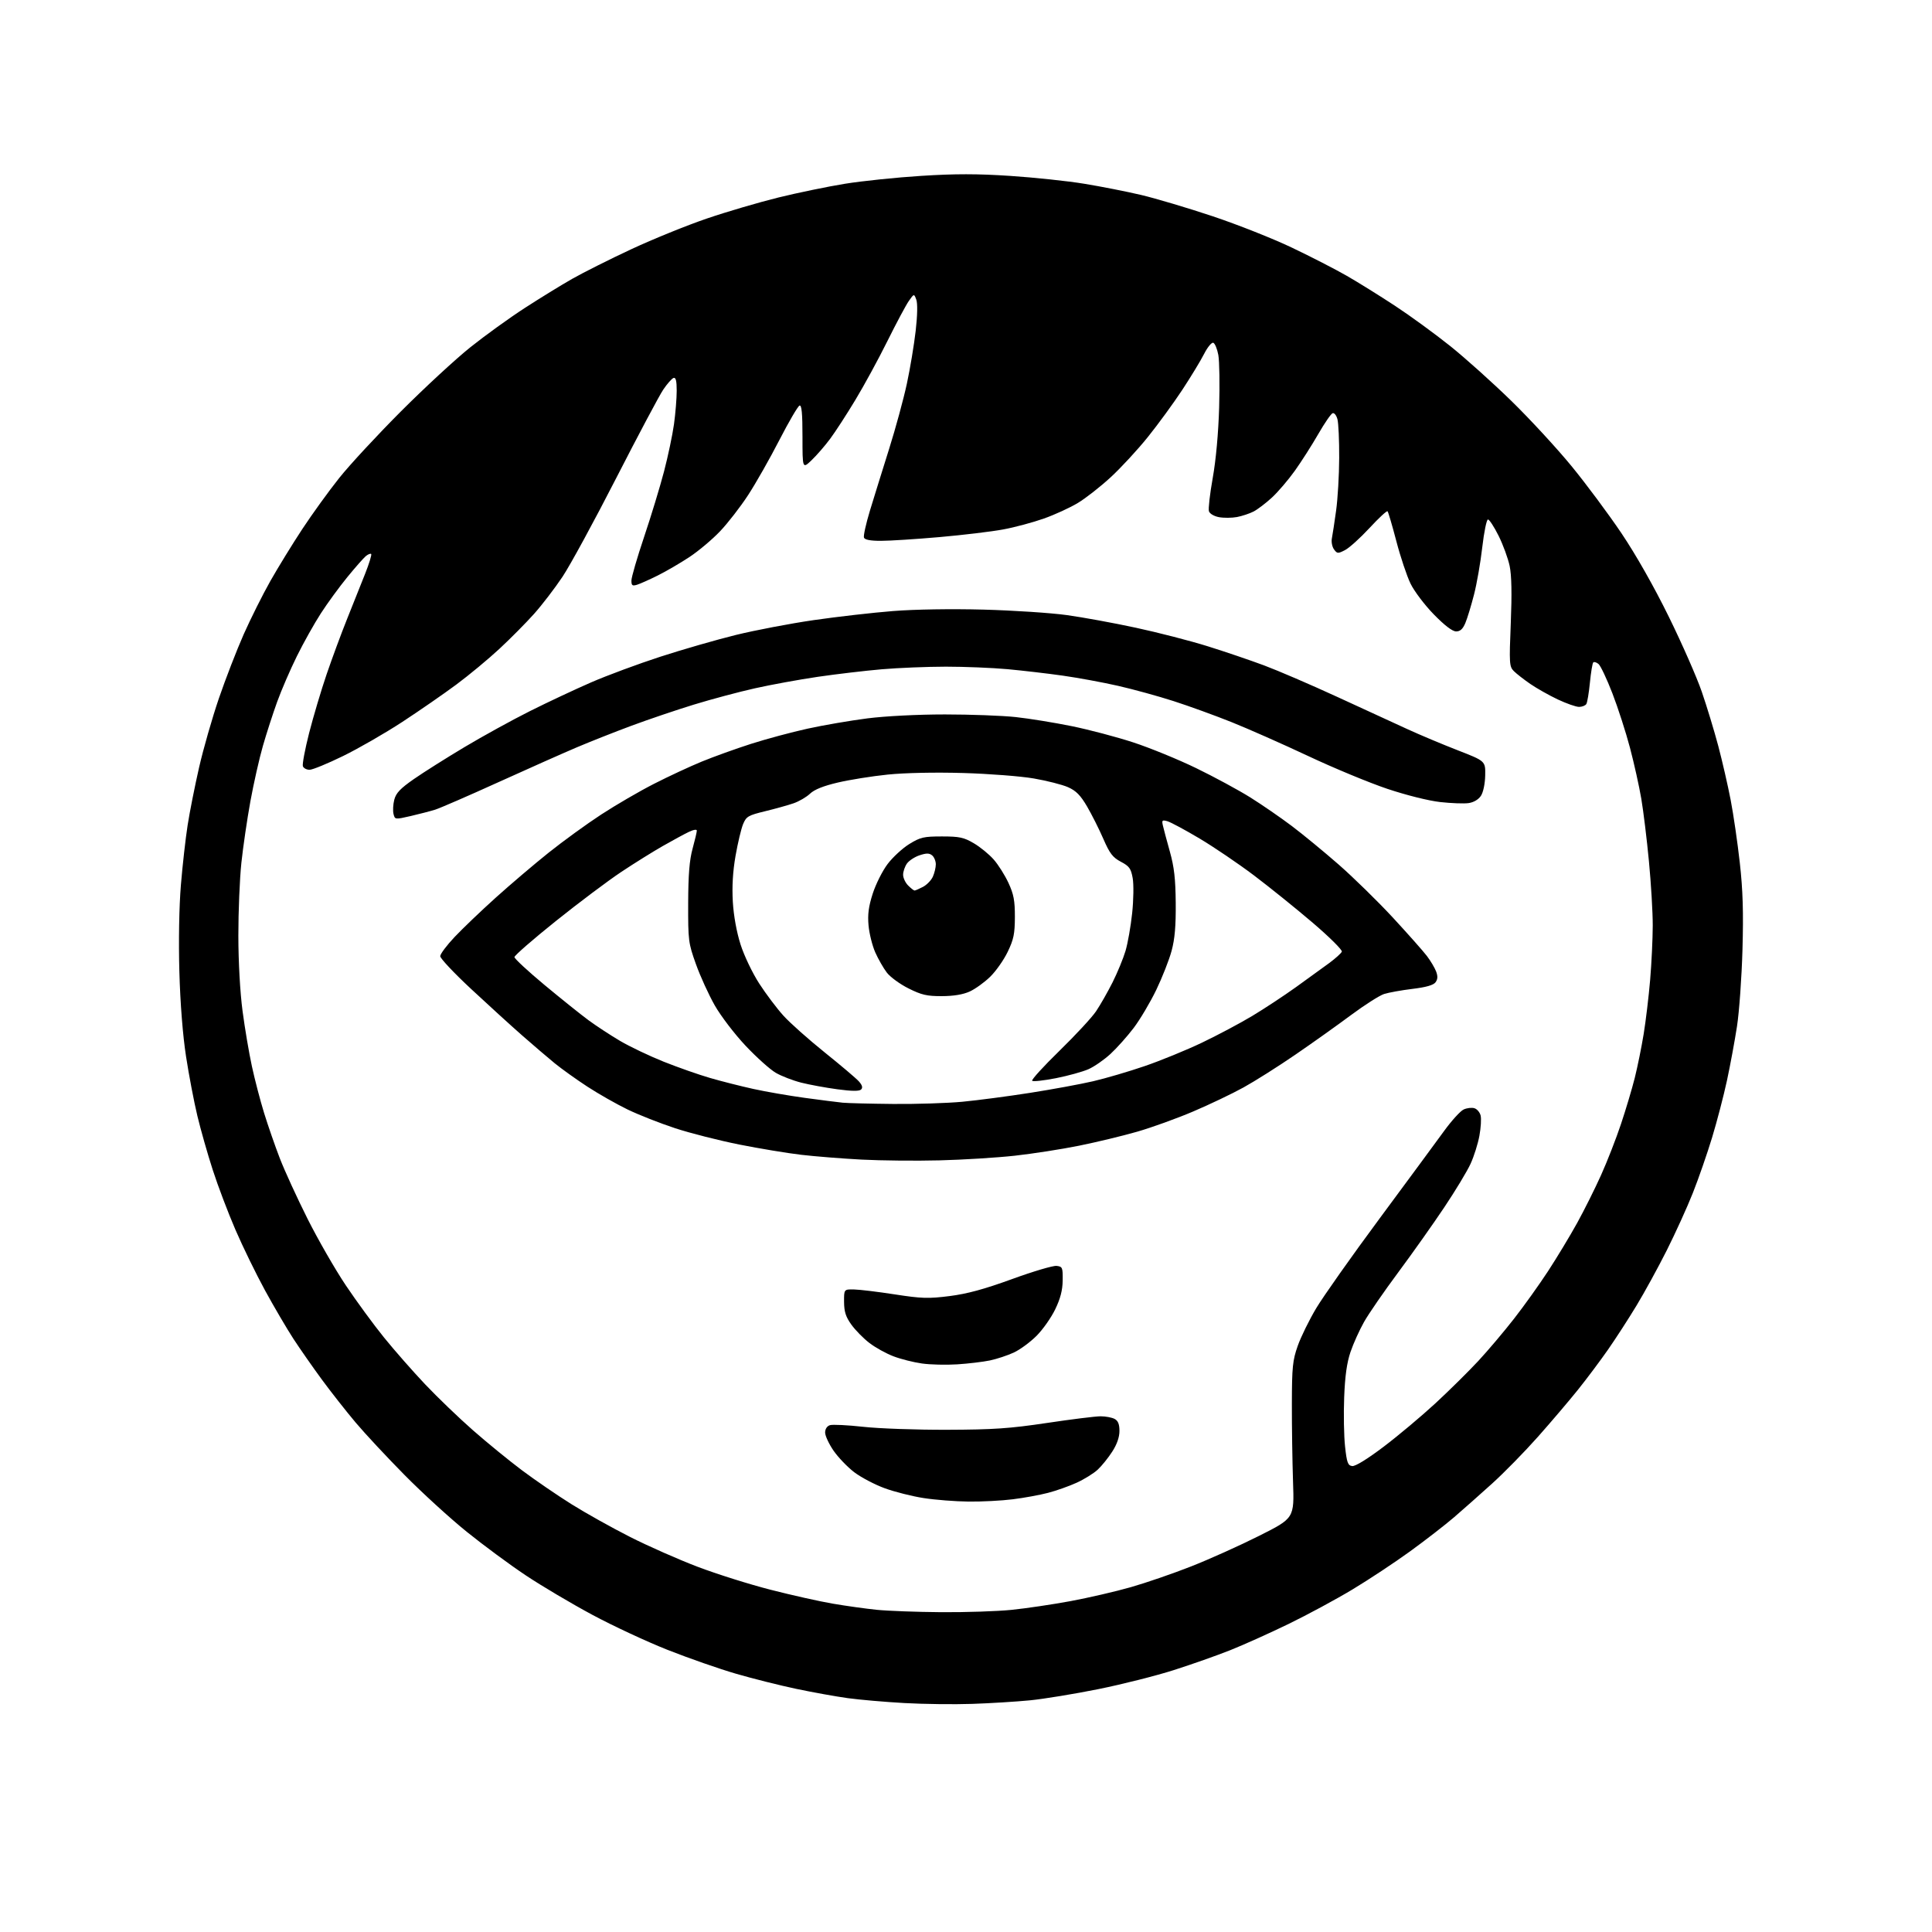 <?xml version="1.0" encoding="UTF-8" standalone="no"?>
<svg 
  version="1.1" 
  xmlns="http://www.w3.org/2000/svg" 
  xmlns:xlink="http://www.w3.org/1999/xlink" 
  xmlns:svg="http://www.w3.org/2000/svg"
  xmlns:rdf="http://www.w3.org/1999/02/22-rdf-syntax-ns#"
  xmlns:cc="http://creativecommons.org/ns#"
  xmlns:dc="http://purl.org/dc/elements/1.1/"
  viewBox="0 0 768 768"
  width="768"
  height="768"
>
<style>svg {background-color: white; }</style>"
<path stroke="none" fill="black" fill-rule="evenodd" d="M386.50,677.32C379.35,677.57 367.20,677.42 359.50,676.99C351.80,676.56 341.68,675.68 337.00,675.04C332.32,674.39 323.15,672.74 316.62,671.37C310.08,669.99 299.28,667.29 292.62,665.35C285.95,663.42 273.70,659.14 265.38,655.85C257.06,652.56 243.56,646.27 235.38,641.87C227.20,637.48 215.34,630.45 209.03,626.25C202.72,622.05 192.15,614.24 185.53,608.90C178.91,603.56 167.79,593.41 160.82,586.34C153.85,579.28 145.10,569.90 141.39,565.50C137.68,561.10 131.66,553.45 128.02,548.50C124.38,543.55 119.25,536.20 116.62,532.17C114.00,528.14 108.94,519.51 105.37,512.99C101.81,506.47 96.50,495.59 93.57,488.80C90.64,482.01 86.59,471.33 84.57,465.06C82.54,458.80 79.79,449.14 78.46,443.59C77.13,438.04 75.10,427.43 73.96,420.00C72.65,411.53 71.66,398.97 71.30,386.28C70.96,374.07 71.20,360.41 71.91,351.78C72.56,343.93 73.77,333.23 74.59,328.00C75.40,322.77 77.45,312.47 79.13,305.11C80.81,297.74 84.36,285.37 87.01,277.61C89.67,269.85 94.11,258.38 96.88,252.13C99.66,245.88 104.43,236.34 107.48,230.95C110.54,225.55 116.24,216.27 120.16,210.32C124.08,204.37 130.69,195.22 134.85,190.00C139.01,184.78 150.09,172.83 159.46,163.45C168.83,154.07 181.22,142.63 187.00,138.02C192.78,133.40 202.45,126.42 208.50,122.50C214.55,118.58 223.10,113.32 227.50,110.82C231.90,108.32 242.47,103.02 251.00,99.04C259.52,95.07 272.99,89.60 280.93,86.89C288.86,84.18 301.69,80.42 309.43,78.51C317.17,76.61 329.07,74.15 335.87,73.05C342.68,71.95 356.33,70.53 366.21,69.91C379.68,69.05 388.51,69.06 401.54,69.92C411.10,70.55 424.34,71.95 430.97,73.04C437.60,74.12 447.79,76.13 453.62,77.50C459.44,78.88 472.25,82.69 482.07,85.97C491.89,89.25 506.09,94.87 513.62,98.47C521.15,102.06 530.95,107.10 535.40,109.66C539.86,112.22 548.45,117.57 554.50,121.54C560.55,125.51 570.45,132.73 576.50,137.57C582.55,142.42 593.51,152.26 600.86,159.44C608.21,166.62 618.96,178.27 624.74,185.33C630.52,192.38 639.44,204.38 644.56,211.98C650.31,220.53 657.49,233.18 663.37,245.15C668.60,255.79 674.51,269.22 676.49,275.00C678.48,280.77 681.42,290.45 683.03,296.50C684.63,302.55 686.85,312.21 687.96,317.97C689.07,323.73 690.71,334.98 691.60,342.97C692.82,353.87 693.08,362.50 692.66,377.50C692.35,388.50 691.37,402.23 690.48,408.00C689.59,413.77 687.80,423.45 686.50,429.50C685.20,435.55 682.53,445.77 680.58,452.20C678.62,458.64 675.19,468.54 672.94,474.20C670.70,479.87 666.03,490.12 662.58,497.00C659.12,503.88 653.70,513.77 650.53,519.00C647.37,524.23 642.27,532.10 639.21,536.50C636.14,540.90 630.75,548.10 627.22,552.50C623.68,556.90 616.53,565.31 611.32,571.18C606.10,577.06 597.94,585.40 593.17,589.71C588.40,594.02 581.58,600.07 578.00,603.15C574.42,606.22 566.52,612.35 560.44,616.75C554.36,621.16 544.09,627.95 537.62,631.84C531.16,635.73 519.71,641.91 512.18,645.57C504.66,649.22 494.23,653.91 489.00,655.99C483.77,658.07 473.71,661.62 466.63,663.88C459.56,666.14 446.06,669.55 436.63,671.45C427.21,673.35 415.00,675.35 409.50,675.90C404.00,676.44 393.65,677.08 386.50,677.32zM374.14,640.87C383.85,640.94 396.45,640.52 402.14,639.94C407.84,639.36 418.35,637.80 425.50,636.48C432.65,635.15 443.45,632.66 449.50,630.93C455.55,629.20 466.35,625.49 473.50,622.67C480.65,619.86 492.80,614.40 500.50,610.53C514.50,603.50 514.50,603.50 514.00,589.00C513.73,581.02 513.52,567.08 513.54,558.00C513.57,543.41 513.84,540.75 515.87,535.00C517.13,531.42 520.45,524.67 523.24,520.00C526.04,515.33 537.36,499.29 548.41,484.37C559.46,469.45 570.96,453.83 573.98,449.68C576.99,445.52 580.53,441.62 581.84,441.03C583.16,440.43 585.08,440.21 586.11,440.54C587.15,440.86 588.26,442.17 588.57,443.43C588.89,444.70 588.67,448.33 588.08,451.51C587.50,454.69 585.92,459.69 584.57,462.63C583.23,465.56 578.54,473.33 574.15,479.89C569.77,486.45 561.56,498.05 555.91,505.66C550.25,513.27 544.11,522.17 542.26,525.44C540.41,528.71 537.97,534.11 536.84,537.44C535.39,541.72 534.65,547.04 534.33,555.50C534.07,562.10 534.23,570.88 534.68,575.00C535.38,581.41 535.79,582.54 537.50,582.78C538.74,582.95 543.51,580.02 550.00,575.11C555.77,570.75 565.04,562.97 570.60,557.84C576.15,552.70 583.82,545.12 587.65,541.00C591.47,536.88 597.85,529.34 601.82,524.25C605.80,519.16 611.91,510.61 615.41,505.25C618.91,499.89 624.08,491.32 626.91,486.21C629.73,481.10 634.03,472.50 636.46,467.09C638.89,461.69 642.45,452.57 644.36,446.84C646.28,441.10 648.75,432.83 649.85,428.46C650.94,424.08 652.54,416.23 653.39,411.00C654.24,405.77 655.40,396.10 655.96,389.50C656.52,382.90 656.98,373.18 656.99,367.91C657.00,362.64 656.32,351.16 655.48,342.41C654.65,333.66 653.28,322.45 652.44,317.50C651.60,312.55 649.58,303.46 647.95,297.29C646.33,291.13 643.18,281.38 640.96,275.63C638.74,269.88 636.25,264.62 635.44,263.95C634.62,263.27 633.68,262.99 633.35,263.32C633.01,263.65 632.42,267.25 632.02,271.32C631.62,275.39 630.98,279.23 630.59,279.86C630.20,280.49 628.90,281.00 627.69,281.00C626.49,281.00 622.68,279.66 619.22,278.03C615.77,276.40 610.87,273.63 608.32,271.88C605.77,270.12 602.83,267.83 601.78,266.78C599.98,264.98 599.90,263.79 600.56,247.68C601.03,236.02 600.89,228.73 600.11,224.99C599.48,221.97 597.50,216.57 595.72,212.99C593.94,209.42 592.04,206.50 591.49,206.50C590.95,206.50 589.93,211.45 589.23,217.50C588.54,223.55 587.06,232.05 585.94,236.38C584.83,240.71 583.29,245.77 582.51,247.63C581.50,250.05 580.46,251.00 578.84,251.00C577.36,251.00 574.28,248.65 569.98,244.25C566.35,240.54 562.18,235.03 560.71,232.00C559.24,228.97 556.70,221.38 555.07,215.13C553.43,208.88 551.86,203.53 551.57,203.24C551.28,202.95 548.05,205.94 544.39,209.90C540.73,213.85 536.36,217.80 534.69,218.66C531.85,220.13 531.55,220.11 530.29,218.39C529.55,217.37 529.17,215.41 529.44,214.02C529.72,212.63 530.47,207.68 531.12,203.00C531.77,198.32 532.33,188.88 532.35,182.00C532.38,175.12 532.07,168.23 531.66,166.68C531.26,165.13 530.40,164.03 529.75,164.25C529.10,164.47 526.52,168.21 524.01,172.58C521.50,176.94 517.33,183.48 514.73,187.12C512.14,190.75 508.04,195.55 505.62,197.78C503.21,200.01 499.92,202.50 498.33,203.33C496.74,204.15 493.76,205.14 491.72,205.53C489.67,205.91 486.45,205.93 484.56,205.58C482.59,205.21 480.88,204.20 480.57,203.22C480.27,202.27 480.95,196.32 482.08,190.00C483.35,182.93 484.33,172.14 484.63,162.00C484.90,152.93 484.75,143.51 484.30,141.08C483.84,138.65 482.94,136.48 482.29,136.26C481.63,136.04 480.00,138.03 478.65,140.68C477.31,143.33 473.39,149.78 469.96,155.00C466.52,160.22 460.37,168.65 456.29,173.72C452.21,178.80 445.56,186.00 441.51,189.72C437.47,193.45 431.61,198.04 428.49,199.92C425.38,201.81 419.29,204.60 414.96,206.13C410.62,207.67 403.35,209.62 398.79,210.46C394.23,211.31 382.85,212.68 373.50,213.50C364.15,214.32 353.67,214.99 350.22,214.99C346.02,215.00 343.77,214.57 343.44,213.71C343.17,213.00 344.24,208.17 345.82,202.96C347.41,197.76 350.82,186.75 353.42,178.50C356.02,170.25 359.20,158.55 360.50,152.50C361.80,146.45 363.37,137.00 364.00,131.50C364.70,125.38 364.79,120.57 364.24,119.10C363.35,116.70 363.35,116.70 361.30,119.60C360.17,121.20 356.35,128.35 352.80,135.50C349.26,142.65 343.50,153.22 340.01,159.00C336.53,164.78 332.00,171.75 329.95,174.50C327.90,177.25 324.60,181.05 322.61,182.95C319.00,186.39 319.00,186.39 319.00,173.61C319.00,164.30 318.68,160.94 317.83,161.22C317.19,161.44 313.58,167.60 309.82,174.91C306.06,182.23 300.48,192.06 297.41,196.77C294.35,201.47 289.30,207.98 286.20,211.23C283.10,214.48 277.63,219.08 274.03,221.45C270.44,223.82 264.80,227.11 261.50,228.75C258.20,230.40 254.49,232.05 253.25,232.44C251.36,233.02 251.00,232.76 251.00,230.78C251.00,229.48 253.26,221.69 256.03,213.46C258.80,205.23 262.36,193.53 263.95,187.46C265.54,181.39 267.32,172.92 267.92,168.64C268.51,164.36 269.00,158.38 269.00,155.34C269.00,151.38 268.65,149.95 267.75,150.24C267.06,150.47 265.22,152.56 263.65,154.88C262.08,157.21 253.66,173.05 244.94,190.08C236.22,207.12 226.62,224.76 223.60,229.28C220.58,233.80 215.50,240.43 212.31,244.01C209.11,247.59 202.90,253.86 198.50,257.94C194.10,262.03 186.41,268.40 181.40,272.12C176.40,275.83 166.73,282.52 159.90,286.99C153.08,291.45 142.48,297.55 136.34,300.55C130.21,303.55 124.23,306.00 123.06,306.00C121.89,306.00 120.70,305.37 120.40,304.60C120.11,303.83 121.23,297.87 122.89,291.35C124.56,284.83 127.69,274.32 129.85,268.00C132.01,261.68 135.67,251.78 137.99,246.00C140.31,240.22 143.52,232.18 145.13,228.11C146.74,224.05 147.83,220.50 147.55,220.22C147.28,219.94 146.31,220.33 145.41,221.07C144.51,221.82 141.19,225.60 138.03,229.46C134.87,233.33 130.15,239.79 127.55,243.82C124.94,247.85 120.66,255.50 118.03,260.82C115.40,266.14 111.86,274.32 110.17,279.00C108.48,283.68 105.93,291.55 104.51,296.50C103.08,301.45 100.85,311.35 99.54,318.50C98.24,325.65 96.62,336.68 95.95,343.00C95.28,349.32 94.74,362.38 94.75,372.00C94.76,382.40 95.44,394.54 96.42,401.91C97.32,408.74 98.99,418.61 100.13,423.85C101.26,429.08 103.44,437.45 104.98,442.43C106.52,447.42 109.34,455.55 111.25,460.50C113.17,465.45 118.12,476.25 122.26,484.50C126.40,492.75 133.26,504.68 137.50,511.00C141.75,517.33 148.56,526.63 152.65,531.67C156.73,536.72 164.08,545.09 168.98,550.27C173.89,555.45 182.46,563.69 188.05,568.59C193.63,573.49 202.40,580.65 207.54,584.50C212.68,588.35 221.52,594.40 227.19,597.95C232.86,601.50 243.37,607.37 250.55,611.00C257.72,614.63 269.77,619.95 277.32,622.82C284.87,625.69 297.90,629.80 306.28,631.94C314.65,634.09 325.77,636.58 331.00,637.47C336.23,638.37 344.10,639.47 348.50,639.92C352.90,640.37 364.44,640.79 374.14,640.87zM385.03,596.90C379.79,596.85 371.76,596.22 367.19,595.51C362.62,594.81 355.65,593.05 351.69,591.60C347.74,590.16 342.29,587.29 339.58,585.24C336.88,583.18 333.17,579.31 331.33,576.64C329.50,573.97 328.00,570.74 328.00,569.46C328.00,568.05 328.75,566.90 329.91,566.53C330.95,566.20 336.92,566.49 343.16,567.18C349.39,567.87 364.40,568.40 376.50,568.36C394.93,568.30 401.36,567.86 416.17,565.65C425.89,564.19 435.48,563.00 437.49,563.00C439.49,563.00 442.00,563.47 443.07,564.04C444.45,564.78 445.00,566.14 445.00,568.84C445.00,571.29 444.00,574.17 442.13,577.05C440.56,579.50 437.97,582.71 436.38,584.19C434.80,585.67 431.02,588.02 428.00,589.40C424.98,590.78 419.83,592.60 416.58,593.44C413.32,594.29 407.03,595.44 402.60,595.99C398.17,596.55 390.27,596.96 385.03,596.90zM380.50,542.35C376.10,542.63 369.80,542.48 366.49,542.01C363.18,541.55 358.10,540.27 355.19,539.16C352.27,538.06 347.96,535.67 345.60,533.85C343.23,532.04 340.01,528.76 338.43,526.56C336.20,523.46 335.56,521.45 335.53,517.54C335.50,512.50 335.50,512.50 339.50,512.58C341.70,512.62 348.98,513.50 355.68,514.54C366.37,516.19 369.02,516.28 377.47,515.21C384.47,514.32 391.22,512.49 402.29,508.46C410.66,505.41 418.62,503.05 420.00,503.21C422.34,503.48 422.50,503.85 422.43,509.00C422.38,512.91 421.52,516.23 419.45,520.50C417.86,523.80 414.52,528.54 412.03,531.03C409.54,533.52 405.48,536.51 403.00,537.66C400.52,538.81 396.25,540.22 393.50,540.80C390.75,541.37 384.90,542.07 380.50,542.35zM373.50,461.26C364.15,461.50 350.20,461.36 342.50,460.96C334.80,460.55 324.00,459.70 318.50,459.05C313.00,458.41 301.94,456.57 293.92,454.98C285.91,453.38 274.43,450.47 268.42,448.50C262.42,446.53 253.90,443.18 249.50,441.05C245.10,438.92 237.90,434.83 233.50,431.96C229.10,429.09 223.25,424.90 220.50,422.66C217.75,420.41 211.90,415.41 207.50,411.55C203.10,407.68 193.99,399.39 187.25,393.11C180.51,386.84 175.00,380.98 175.00,380.10C175.00,379.22 177.59,375.77 180.75,372.43C183.91,369.09 191.26,362.06 197.08,356.82C202.90,351.58 212.35,343.54 218.08,338.96C223.81,334.39 233.22,327.55 239.00,323.78C244.78,320.01 254.22,314.51 260.00,311.57C265.77,308.62 274.32,304.65 279.00,302.73C283.68,300.81 292.45,297.65 298.50,295.71C304.55,293.77 314.68,291.05 321.00,289.66C327.32,288.27 338.05,286.43 344.84,285.56C352.08,284.65 364.82,284.00 375.63,284.00C385.78,284.00 398.45,284.47 403.79,285.05C409.13,285.63 419.12,287.25 426.00,288.65C432.88,290.05 443.90,292.96 450.50,295.12C457.10,297.28 468.35,301.88 475.50,305.35C482.65,308.82 492.32,314.06 497.00,316.98C501.68,319.91 509.10,325.02 513.50,328.34C517.90,331.66 526.29,338.56 532.15,343.68C538.00,348.80 547.68,358.28 553.67,364.74C559.65,371.21 565.74,378.08 567.20,380.00C568.67,381.93 570.31,384.70 570.87,386.15C571.59,388.05 571.53,389.26 570.65,390.47C569.81,391.61 566.91,392.44 561.46,393.10C557.08,393.63 552.01,394.55 550.19,395.13C548.37,395.72 542.49,399.47 537.11,403.46C531.74,407.46 521.76,414.57 514.92,419.25C508.09,423.94 498.81,429.80 494.31,432.28C489.81,434.77 480.81,439.06 474.31,441.83C467.81,444.60 457.77,448.22 452.00,449.88C446.23,451.54 435.84,454.04 428.91,455.44C421.99,456.84 410.52,458.62 403.41,459.41C396.31,460.19 382.85,461.03 373.50,461.26zM355.00,438.84C364.07,438.93 376.45,438.53 382.50,437.97C388.55,437.40 400.70,435.80 409.50,434.42C418.30,433.04 429.55,430.97 434.50,429.82C439.45,428.67 448.68,425.97 455.00,423.80C461.32,421.64 471.59,417.44 477.81,414.47C484.04,411.49 493.04,406.71 497.81,403.84C502.59,400.97 510.41,395.81 515.20,392.38C519.98,388.95 525.92,384.65 528.40,382.82C530.87,380.99 533.12,378.96 533.40,378.30C533.67,377.65 528.46,372.47 521.82,366.80C515.18,361.14 504.68,352.68 498.49,348.00C492.29,343.32 482.56,336.73 476.86,333.33C471.16,329.94 465.43,326.86 464.11,326.47C461.99,325.86 461.78,326.04 462.26,328.14C462.55,329.44 463.80,334.10 465.03,338.50C466.76,344.68 467.29,349.35 467.37,359.00C467.45,368.06 467.00,373.29 465.72,378.00C464.76,381.57 462.01,388.55 459.63,393.50C457.24,398.45 453.21,405.24 450.68,408.59C448.14,411.94 444.00,416.59 441.46,418.93C438.93,421.27 434.97,424.01 432.67,425.03C430.37,426.04 424.55,427.65 419.74,428.60C414.92,429.54 410.67,430.01 410.30,429.63C409.92,429.25 414.80,423.90 421.14,417.72C427.47,411.55 434.03,404.48 435.70,402.00C437.37,399.52 440.32,394.35 442.26,390.50C444.19,386.65 446.51,381.02 447.41,378.00C448.31,374.97 449.50,368.23 450.05,363.00C450.61,357.77 450.70,351.50 450.26,349.06C449.58,345.25 448.91,344.32 445.56,342.56C442.33,340.85 441.13,339.29 438.58,333.43C436.89,329.54 433.97,323.75 432.11,320.56C429.50,316.11 427.75,314.33 424.54,312.91C422.24,311.90 416.12,310.34 410.93,309.45C405.74,308.55 393.10,307.58 382.84,307.28C371.58,306.96 359.67,307.21 352.84,307.91C346.60,308.55 337.68,309.98 333.02,311.08C327.33,312.41 323.70,313.87 322.00,315.50C320.61,316.83 317.68,318.55 315.49,319.31C313.29,320.07 308.19,321.50 304.14,322.48C297.43,324.11 296.66,324.56 295.40,327.58C294.64,329.40 293.29,335.08 292.39,340.20C291.30,346.46 290.95,352.44 291.31,358.50C291.64,364.07 292.82,370.55 294.40,375.50C295.82,379.94 299.12,386.83 301.82,391.00C304.49,395.12 308.81,400.86 311.43,403.75C314.04,406.64 321.43,413.21 327.84,418.36C334.25,423.51 340.37,428.69 341.43,429.88C342.76,431.38 343.03,432.37 342.31,433.09C341.59,433.81 338.70,433.79 332.88,433.01C328.27,432.39 321.80,431.20 318.50,430.37C315.20,429.53 310.66,427.78 308.40,426.47C306.15,425.17 300.75,420.33 296.40,415.72C292.04,411.10 286.54,403.90 284.12,399.65C281.71,395.41 278.34,388.02 276.63,383.22C273.64,374.85 273.52,373.88 273.56,359.00C273.60,347.65 274.07,341.86 275.31,337.36C276.24,333.98 277.00,330.75 277.00,330.18C277.00,329.59 275.62,329.82 273.75,330.73C271.96,331.59 267.35,334.10 263.50,336.29C259.65,338.48 252.22,343.11 247.00,346.58C241.78,350.05 230.07,358.83 221.00,366.10C211.93,373.36 204.50,379.83 204.50,380.46C204.50,381.09 209.90,386.09 216.50,391.58C223.10,397.06 230.97,403.37 234.00,405.60C237.03,407.82 242.65,411.51 246.50,413.78C250.35,416.05 258.14,419.76 263.80,422.03C269.47,424.29 277.79,427.22 282.30,428.52C286.81,429.83 294.55,431.79 299.50,432.88C304.45,433.97 313.68,435.57 320.00,436.43C326.32,437.29 333.07,438.15 335.00,438.34C336.93,438.53 345.93,438.75 355.00,438.84zM374.41,395.98C368.46,396.00 366.32,395.50 361.15,392.91C357.75,391.22 353.87,388.38 352.52,386.61C351.17,384.84 349.10,381.22 347.92,378.56C346.75,375.90 345.55,371.10 345.26,367.90C344.86,363.51 345.27,360.37 346.93,355.21C348.15,351.44 350.80,346.15 352.84,343.46C354.87,340.77 358.74,337.20 361.44,335.53C365.85,332.81 367.18,332.50 374.43,332.50C381.41,332.50 383.13,332.87 387.11,335.21C389.65,336.70 393.20,339.61 395.01,341.67C396.82,343.72 399.46,347.90 400.87,350.95C402.97,355.47 403.44,357.99 403.43,364.50C403.41,371.22 402.95,373.44 400.57,378.38C399.01,381.62 395.88,386.07 393.61,388.28C391.35,390.49 387.70,393.12 385.50,394.13C382.84,395.34 379.12,395.96 374.41,395.98zM363.55,354.00C363.85,354.00 365.34,353.36 366.85,352.57C368.37,351.79 370.15,349.97 370.81,348.53C371.46,347.09 372.00,344.86 372.00,343.58C372.00,342.29 371.34,340.70 370.54,340.03C369.41,339.10 368.27,339.08 365.54,339.99C363.60,340.63 361.33,342.12 360.50,343.30C359.68,344.48 359.00,346.47 359.00,347.72C359.00,348.98 359.90,350.90 361.00,352.00C362.10,353.10 363.25,354.00 363.55,354.00zM163.25,324.39C157.04,325.81 156.99,325.81 156.43,323.57C156.12,322.33 156.25,319.78 156.73,317.91C157.42,315.24 159.11,313.45 164.55,309.67C168.37,307.01 177.42,301.30 184.67,296.97C191.91,292.64 203.61,286.21 210.67,282.67C217.72,279.14 228.69,273.99 235.04,271.23C241.39,268.47 253.77,263.89 262.54,261.04C271.32,258.19 284.80,254.31 292.50,252.41C300.20,250.52 314.15,247.86 323.50,246.50C332.85,245.15 347.02,243.53 355.00,242.90C363.62,242.22 378.22,241.99 391.00,242.33C402.82,242.65 417.68,243.63 424.00,244.50C430.32,245.37 442.70,247.63 451.50,249.53C460.30,251.42 473.13,254.73 480.02,256.88C486.90,259.03 497.03,262.47 502.52,264.52C508.01,266.57 521.05,272.18 531.50,276.99C541.95,281.79 554.55,287.58 559.50,289.86C564.45,292.13 573.45,295.91 579.50,298.26C590.50,302.54 590.50,302.54 590.39,308.24C590.32,311.57 589.62,314.94 588.69,316.35C587.73,317.82 585.83,318.94 583.82,319.24C582.00,319.51 576.91,319.32 572.51,318.83C567.86,318.31 559.04,316.10 551.50,313.58C544.35,311.18 530.17,305.31 520.00,300.52C509.82,295.74 496.10,289.67 489.50,287.03C482.90,284.39 472.55,280.64 466.49,278.69C460.44,276.74 450.54,274.02 444.49,272.64C438.45,271.26 428.55,269.44 422.50,268.58C416.45,267.72 406.55,266.57 400.50,266.01C394.45,265.46 383.43,265.01 376.00,265.01C368.57,265.02 357.10,265.48 350.50,266.05C343.90,266.62 332.45,267.97 325.06,269.05C317.67,270.14 306.42,272.19 300.06,273.62C293.70,275.04 282.78,277.96 275.80,280.10C268.81,282.25 257.64,286.03 250.97,288.51C244.30,290.99 234.49,294.87 229.17,297.13C223.85,299.39 209.82,305.63 198.00,310.99C186.18,316.36 174.93,321.24 173.00,321.85C171.07,322.45 166.69,323.59 163.25,324.39z" />

</svg>
